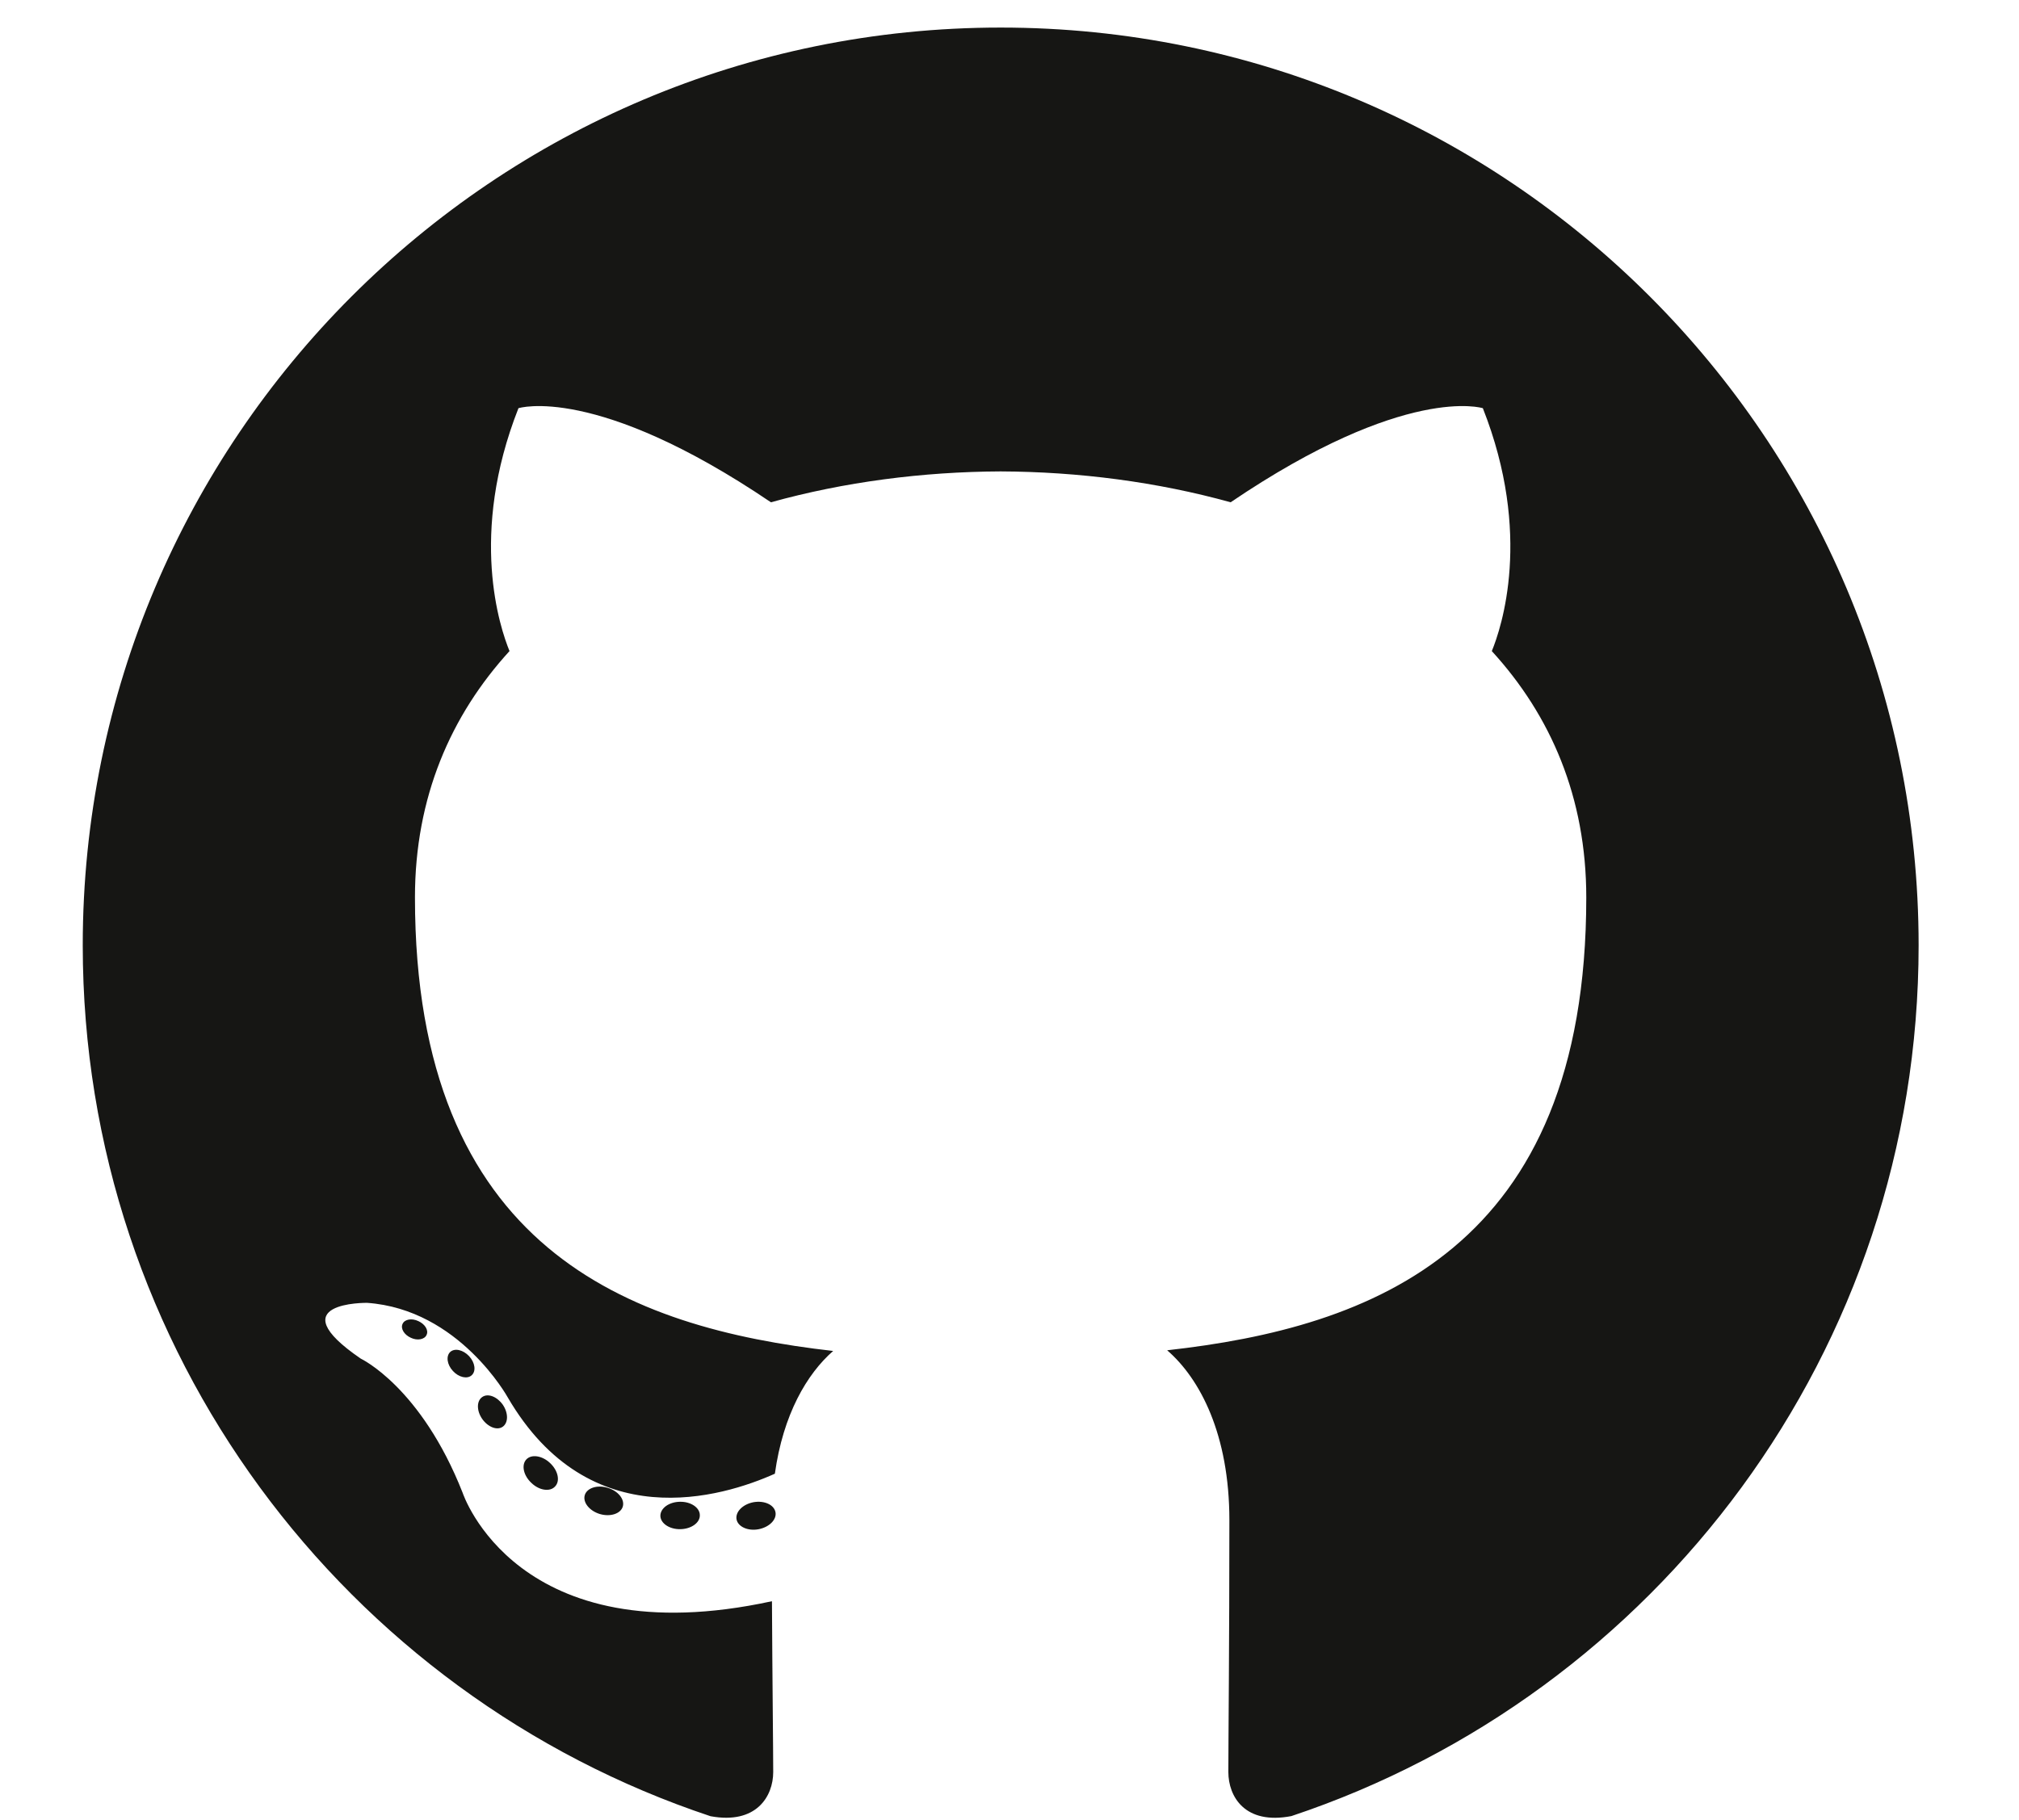 <svg width="61" height="55" fill="none" xmlns="http://www.w3.org/2000/svg"><g clip-path="url(#clip0)"><path d="M30.233.833C14.92.833 2.5 13.25 2.5 28.567c0 12.253 7.947 22.65 18.966 26.316 1.386.257 1.895-.601 1.895-1.334 0-.661-.026-2.846-.038-5.163-7.715 1.677-9.344-3.273-9.344-3.273-1.261-3.205-3.079-4.057-3.079-4.057-2.516-1.722.19-1.686.19-1.686 2.785.195 4.251 2.858 4.251 2.858 2.474 4.24 6.488 3.014 8.07 2.305.25-1.792.968-3.016 1.761-3.709-6.16-.7-12.635-3.079-12.635-13.705 0-3.028 1.083-5.502 2.857-7.445-.287-.698-1.237-3.519.27-7.339 0 0 2.328-.745 7.628 2.843 2.212-.615 4.585-.923 6.941-.933 2.357.01 4.732.318 6.948.933 5.294-3.588 7.62-2.843 7.62-2.843 1.509 3.82.559 6.64.271 7.34 1.778 1.942 2.854 4.416 2.854 7.444 0 10.651-6.488 12.997-12.663 13.684.995.86 1.88 2.548 1.88 5.135 0 3.711-.031 6.698-.031 7.611 0 .738.499 1.603 1.905 1.33 11.013-3.67 18.95-14.063 18.95-26.312C57.967 13.25 45.55.833 30.234.833zM12.887 40.341c-.061.137-.278.179-.475.084-.201-.09-.314-.278-.25-.417.06-.142.278-.181.478-.086.202.09.317.28.247.419zm1.364 1.217c-.132.122-.39.065-.566-.128-.181-.194-.215-.452-.081-.577.136-.122.387-.065.569.128.181.196.216.453.078.577zm.936 1.557c-.17.118-.448.008-.62-.24-.17-.246-.17-.541.004-.66.172-.119.446-.012.62.233.17.25.17.546-.004.667zm1.583 1.804c-.152.168-.476.123-.713-.106-.242-.224-.31-.541-.157-.709.153-.168.48-.12.718.106.24.223.314.543.152.709zm2.046.609c-.067.217-.38.316-.694.223-.313-.095-.518-.35-.455-.569.065-.218.378-.321.695-.222.313.094.519.347.454.568zm2.328.258c.007.229-.26.418-.589.423-.331.007-.6-.178-.603-.403 0-.231.26-.42.592-.425.33-.006.6.178.6.405zm2.286-.088c.04.224-.19.453-.517.514-.322.059-.62-.08-.66-.3-.04-.23.193-.458.514-.518.328-.057.622.078.663.304z" fill="#161614"/></g><defs><clipPath id="clip0"><path fill="#fff" transform="translate(2.5 .833)" d="M0 0h55.467v54.167H0z"/></clipPath></defs></svg>